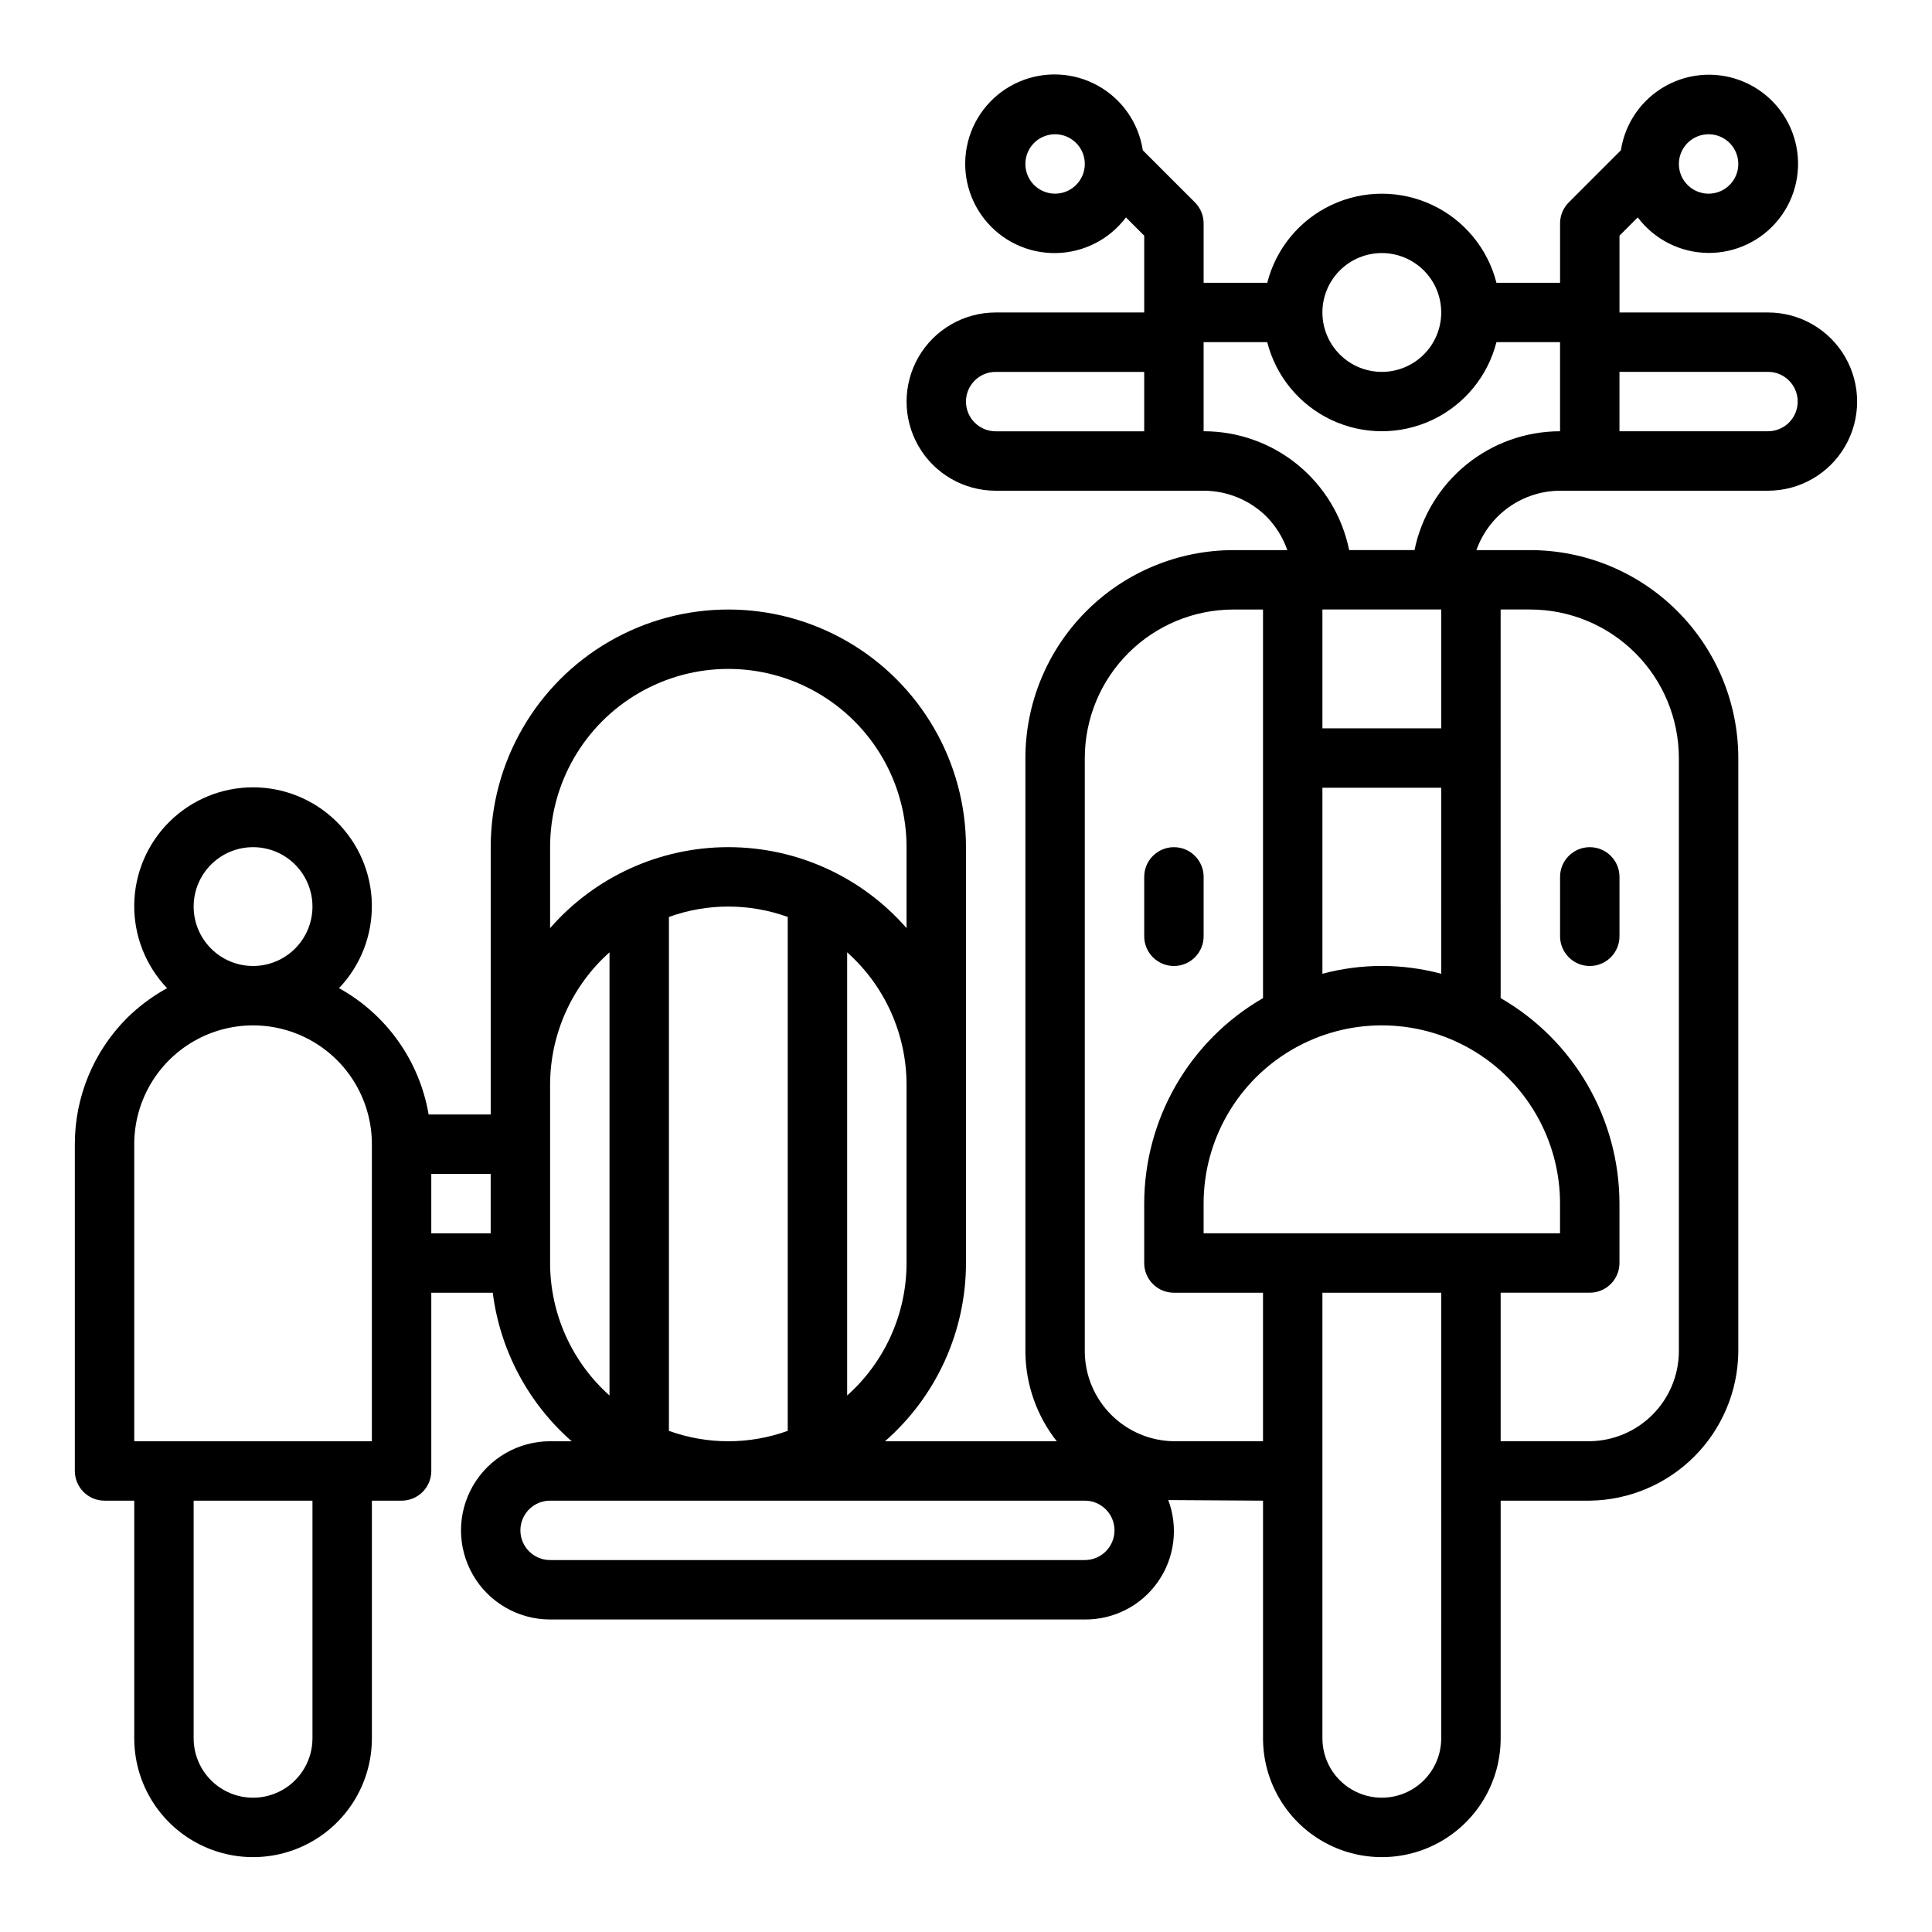 <?xml version="1.0" encoding="UTF-8"?>
<!-- Uploaded to: SVG Repo, www.svgrepo.com, Generator: SVG Repo Mixer Tools -->
<svg fill="#000000" width="800px" height="800px" version="1.1" viewBox="144 144 512 512" xmlns="http://www.w3.org/2000/svg">
 <g>
  <path d="m612.54 226.81h-39.359v-20.355l4.84-4.84c4.406 5.852 11.277 9.328 18.602 9.414 7.324 0.082 14.273-3.238 18.809-8.988 4.539-5.75 6.148-13.281 4.363-20.383-1.785-7.106-6.766-12.977-13.48-15.898-6.719-2.922-14.41-2.562-20.824 0.973-6.414 3.539-10.824 9.852-11.938 17.09l-13.809 13.809c-1.477 1.477-2.309 3.477-2.309 5.566v15.742h-16.859c-2.309-9.066-8.547-16.629-17.008-20.617-8.461-3.988-18.266-3.988-26.727 0s-14.699 11.551-17.008 20.617h-16.859v-15.742c-0.004-2.09-0.832-4.09-2.309-5.566l-13.809-13.809c-1.109-7.262-5.527-13.594-11.953-17.145-6.43-3.551-14.145-3.914-20.879-0.988-6.738 2.93-11.734 8.816-13.523 15.941-1.789 7.121-0.172 14.672 4.379 20.438 4.551 5.766 11.52 9.09 18.863 9 7.348-0.09 14.234-3.582 18.645-9.453l4.84 4.84v20.355h-39.359c-8.438 0-16.234 4.504-20.453 11.809-4.219 7.309-4.219 16.309 0 23.617 4.219 7.309 12.016 11.809 20.453 11.809h55.105c6.242 0 12.234 2.469 16.672 6.863 2.465 2.519 4.348 5.551 5.508 8.879h-14.309c-14.609 0.02-28.617 5.828-38.945 16.16-10.332 10.328-16.145 24.336-16.16 38.945v157.44c0.078 8.574 3.004 16.883 8.312 23.613h-45.516c13.629-11.914 21.449-29.129 21.461-47.23v-110.21c0-22.5-12.004-43.289-31.488-54.539s-43.492-11.25-62.977 0-31.488 32.039-31.488 54.539v70.848h-16.453c-2.414-14.191-11.152-26.516-23.75-33.48 5.707-5.981 8.832-13.965 8.703-22.23-0.129-8.266-3.504-16.145-9.395-21.945s-13.824-9.051-22.09-9.051-16.199 3.25-22.09 9.051-9.266 13.68-9.395 21.945c-0.129 8.266 2.996 16.25 8.703 22.23-3.91 2.148-7.504 4.832-10.676 7.965-8.828 8.867-13.781 20.875-13.77 33.387v86.594c0 2.086 0.832 4.09 2.309 5.566 1.477 1.477 3.477 2.305 5.566 2.305h7.871v62.977c0 11.25 6 21.645 15.742 27.27 9.742 5.625 21.746 5.625 31.488 0s15.746-16.02 15.746-27.27v-62.977h7.871c2.09 0 4.09-0.828 5.566-2.305 1.477-1.477 2.305-3.481 2.305-5.566v-47.234h16.289c1.934 15.234 9.371 29.234 20.914 39.359h-5.715c-8.438 0-16.23 4.504-20.449 11.809-4.219 7.309-4.219 16.309 0 23.617s12.012 11.809 20.449 11.809h141.7c7.715 0.066 14.969-3.672 19.391-10 4.422-6.324 5.441-14.422 2.727-21.645 0.504 0 25.113 0.156 25.113 0.156v62.977c0 11.25 6 21.645 15.742 27.27 9.746 5.625 21.746 5.625 31.488 0 9.742-5.625 15.746-16.02 15.746-27.27v-62.977h23.617c10.395-0.137 20.328-4.328 27.68-11.68 7.352-7.352 11.543-17.285 11.68-27.68v-157.44c-0.016-14.609-5.828-28.617-16.16-38.945-10.328-10.332-24.336-16.141-38.945-16.16h-14.297c1.625-4.586 4.625-8.562 8.594-11.383 3.969-2.816 8.707-4.34 13.574-4.359h55.105c8.438 0 16.234-4.5 20.453-11.809 4.219-7.309 4.219-16.309 0-23.617-4.219-7.305-12.016-11.809-20.453-11.809zm-15.742-47.23c3.184 0 6.051 1.918 7.269 4.859s0.547 6.328-1.703 8.578c-2.254 2.254-5.641 2.926-8.582 1.707s-4.859-4.09-4.859-7.273c0-4.348 3.527-7.871 7.875-7.871zm-173.19 15.742c-3.184 0-6.055-1.918-7.273-4.859-1.215-2.941-0.543-6.324 1.707-8.578 2.254-2.25 5.637-2.926 8.582-1.707 2.941 1.219 4.859 4.09 4.859 7.273 0 2.09-0.832 4.09-2.309 5.566-1.477 1.477-3.477 2.305-5.566 2.305zm23.617 62.977h-39.359c-4.348 0-7.871-3.523-7.871-7.871 0-4.348 3.523-7.871 7.871-7.871h39.359zm-236.16 110.21c4.176 0 8.18 1.656 11.133 4.609s4.609 6.957 4.609 11.133c0 4.176-1.656 8.18-4.609 11.133s-6.957 4.613-11.133 4.613c-4.176 0-8.18-1.66-11.133-4.613s-4.613-6.957-4.613-11.133c0-4.176 1.66-8.18 4.613-11.133s6.957-4.609 11.133-4.609zm15.742 236.16c0 5.625-3 10.82-7.871 13.633s-10.871 2.812-15.742 0c-4.871-2.812-7.875-8.008-7.875-13.633v-62.977h31.488zm15.742-78.719-62.973-0.004v-78.719c0-11.25 6-21.645 15.742-27.27 9.742-5.625 21.746-5.625 31.488 0s15.746 16.02 15.746 27.27zm31.488-55.105h-15.742v-15.746h15.742zm236.16-259.78c4.176 0 8.18 1.66 11.133 4.609 2.953 2.953 4.609 6.957 4.609 11.133s-1.656 8.18-4.609 11.133c-2.953 2.953-6.957 4.613-11.133 4.613s-8.18-1.66-11.133-4.613c-2.953-2.953-4.613-6.957-4.613-11.133s1.66-8.18 4.613-11.133c2.953-2.949 6.957-4.609 11.133-4.609zm-125.95 267.65c-0.008 13.41-5.734 26.18-15.742 35.109v-117.45c10.008 8.926 15.734 21.695 15.742 35.109zm-94.465-110.21c0-16.875 9.004-32.469 23.617-40.906s32.617-8.438 47.23 0c14.617 8.438 23.617 24.031 23.617 40.906v21.461-0.004c-11.906-13.637-29.129-21.457-47.23-21.457-18.105 0-35.324 7.82-47.234 21.457zm62.977 18.5v136.19-0.004c-10.172 3.676-21.312 3.676-31.488 0v-136.19c10.176-3.672 21.316-3.672 31.488 0zm-62.977 91.707v-47.23c0.012-13.414 5.738-26.184 15.746-35.109v117.45c-10.008-8.93-15.734-21.699-15.746-35.109zm141.7 78.719h-141.7c-4.348 0-7.871-3.523-7.871-7.871s3.523-7.871 7.871-7.871h141.7c4.348 0 7.871 3.523 7.871 7.871s-3.523 7.871-7.871 7.871zm47.23-31.488h-23.617c-6.238-0.078-12.195-2.594-16.609-7.004-4.41-4.414-6.926-10.371-7.004-16.609v-157.44c0.012-10.434 4.16-20.438 11.539-27.816s17.383-11.531 27.82-11.543h7.871v102.98c-19.461 11.234-31.461 31.988-31.488 54.461v15.742c0 2.086 0.828 4.09 2.305 5.566 1.477 1.477 3.481 2.305 5.566 2.305h23.617zm47.23 78.719v0.004c0 5.625-3 10.82-7.871 13.633s-10.871 2.812-15.742 0c-4.871-2.812-7.875-8.008-7.875-13.633v-118.08h31.488zm15.742-299.14h7.871l0.004 0.004c10.438 0.012 20.441 4.164 27.82 11.543 7.379 7.379 11.527 17.383 11.539 27.816v157.44c-0.082 6.238-2.594 12.195-7.008 16.609-4.41 4.41-10.367 6.926-16.605 7.004h-23.617v-39.359h23.617c2.086 0 4.09-0.828 5.566-2.305 1.477-1.477 2.305-3.481 2.305-5.566v-15.742c-0.027-22.473-12.027-43.227-31.488-54.461zm15.742 157.44v7.871l-94.457 0.004v-7.871c0-16.875 9-32.469 23.613-40.906 14.613-8.438 32.621-8.438 47.234 0s23.613 24.031 23.613 40.906zm-31.484-110.21v49.305c-10.312-2.762-21.172-2.762-31.488 0v-49.305zm-31.488-15.742v-31.488h31.488v31.488zm62.977-78.719v-0.004c-9.07 0.012-17.859 3.148-24.887 8.887-7.023 5.734-11.859 13.719-13.684 22.602h-17.32c-1.805-8.895-6.633-16.891-13.664-22.629-7.031-5.742-15.832-8.871-24.906-8.859v-23.613h16.863-0.004c2.309 9.066 8.547 16.625 17.008 20.617 8.461 3.988 18.266 3.988 26.727 0 8.461-3.992 14.699-11.551 17.008-20.617h16.859zm55.105 0-39.359-0.004v-15.742h39.359c4.348 0 7.871 3.523 7.871 7.871 0 4.348-3.523 7.871-7.871 7.871z"/>
  <path d="m455.1 400c2.09 0 4.09-0.832 5.566-2.309 1.477-1.477 2.309-3.477 2.309-5.566v-15.742c0-4.348-3.527-7.871-7.875-7.871-4.348 0-7.871 3.523-7.871 7.871v15.742c0 2.09 0.828 4.09 2.305 5.566 1.477 1.477 3.481 2.309 5.566 2.309z"/>
  <path d="m565.31 400c2.086 0 4.09-0.832 5.566-2.309 1.477-1.477 2.305-3.477 2.305-5.566v-15.742c0-4.348-3.523-7.871-7.871-7.871s-7.875 3.523-7.875 7.871v15.742c0 2.09 0.832 4.09 2.309 5.566 1.477 1.477 3.477 2.309 5.566 2.309z"/>
 </g>
</svg>